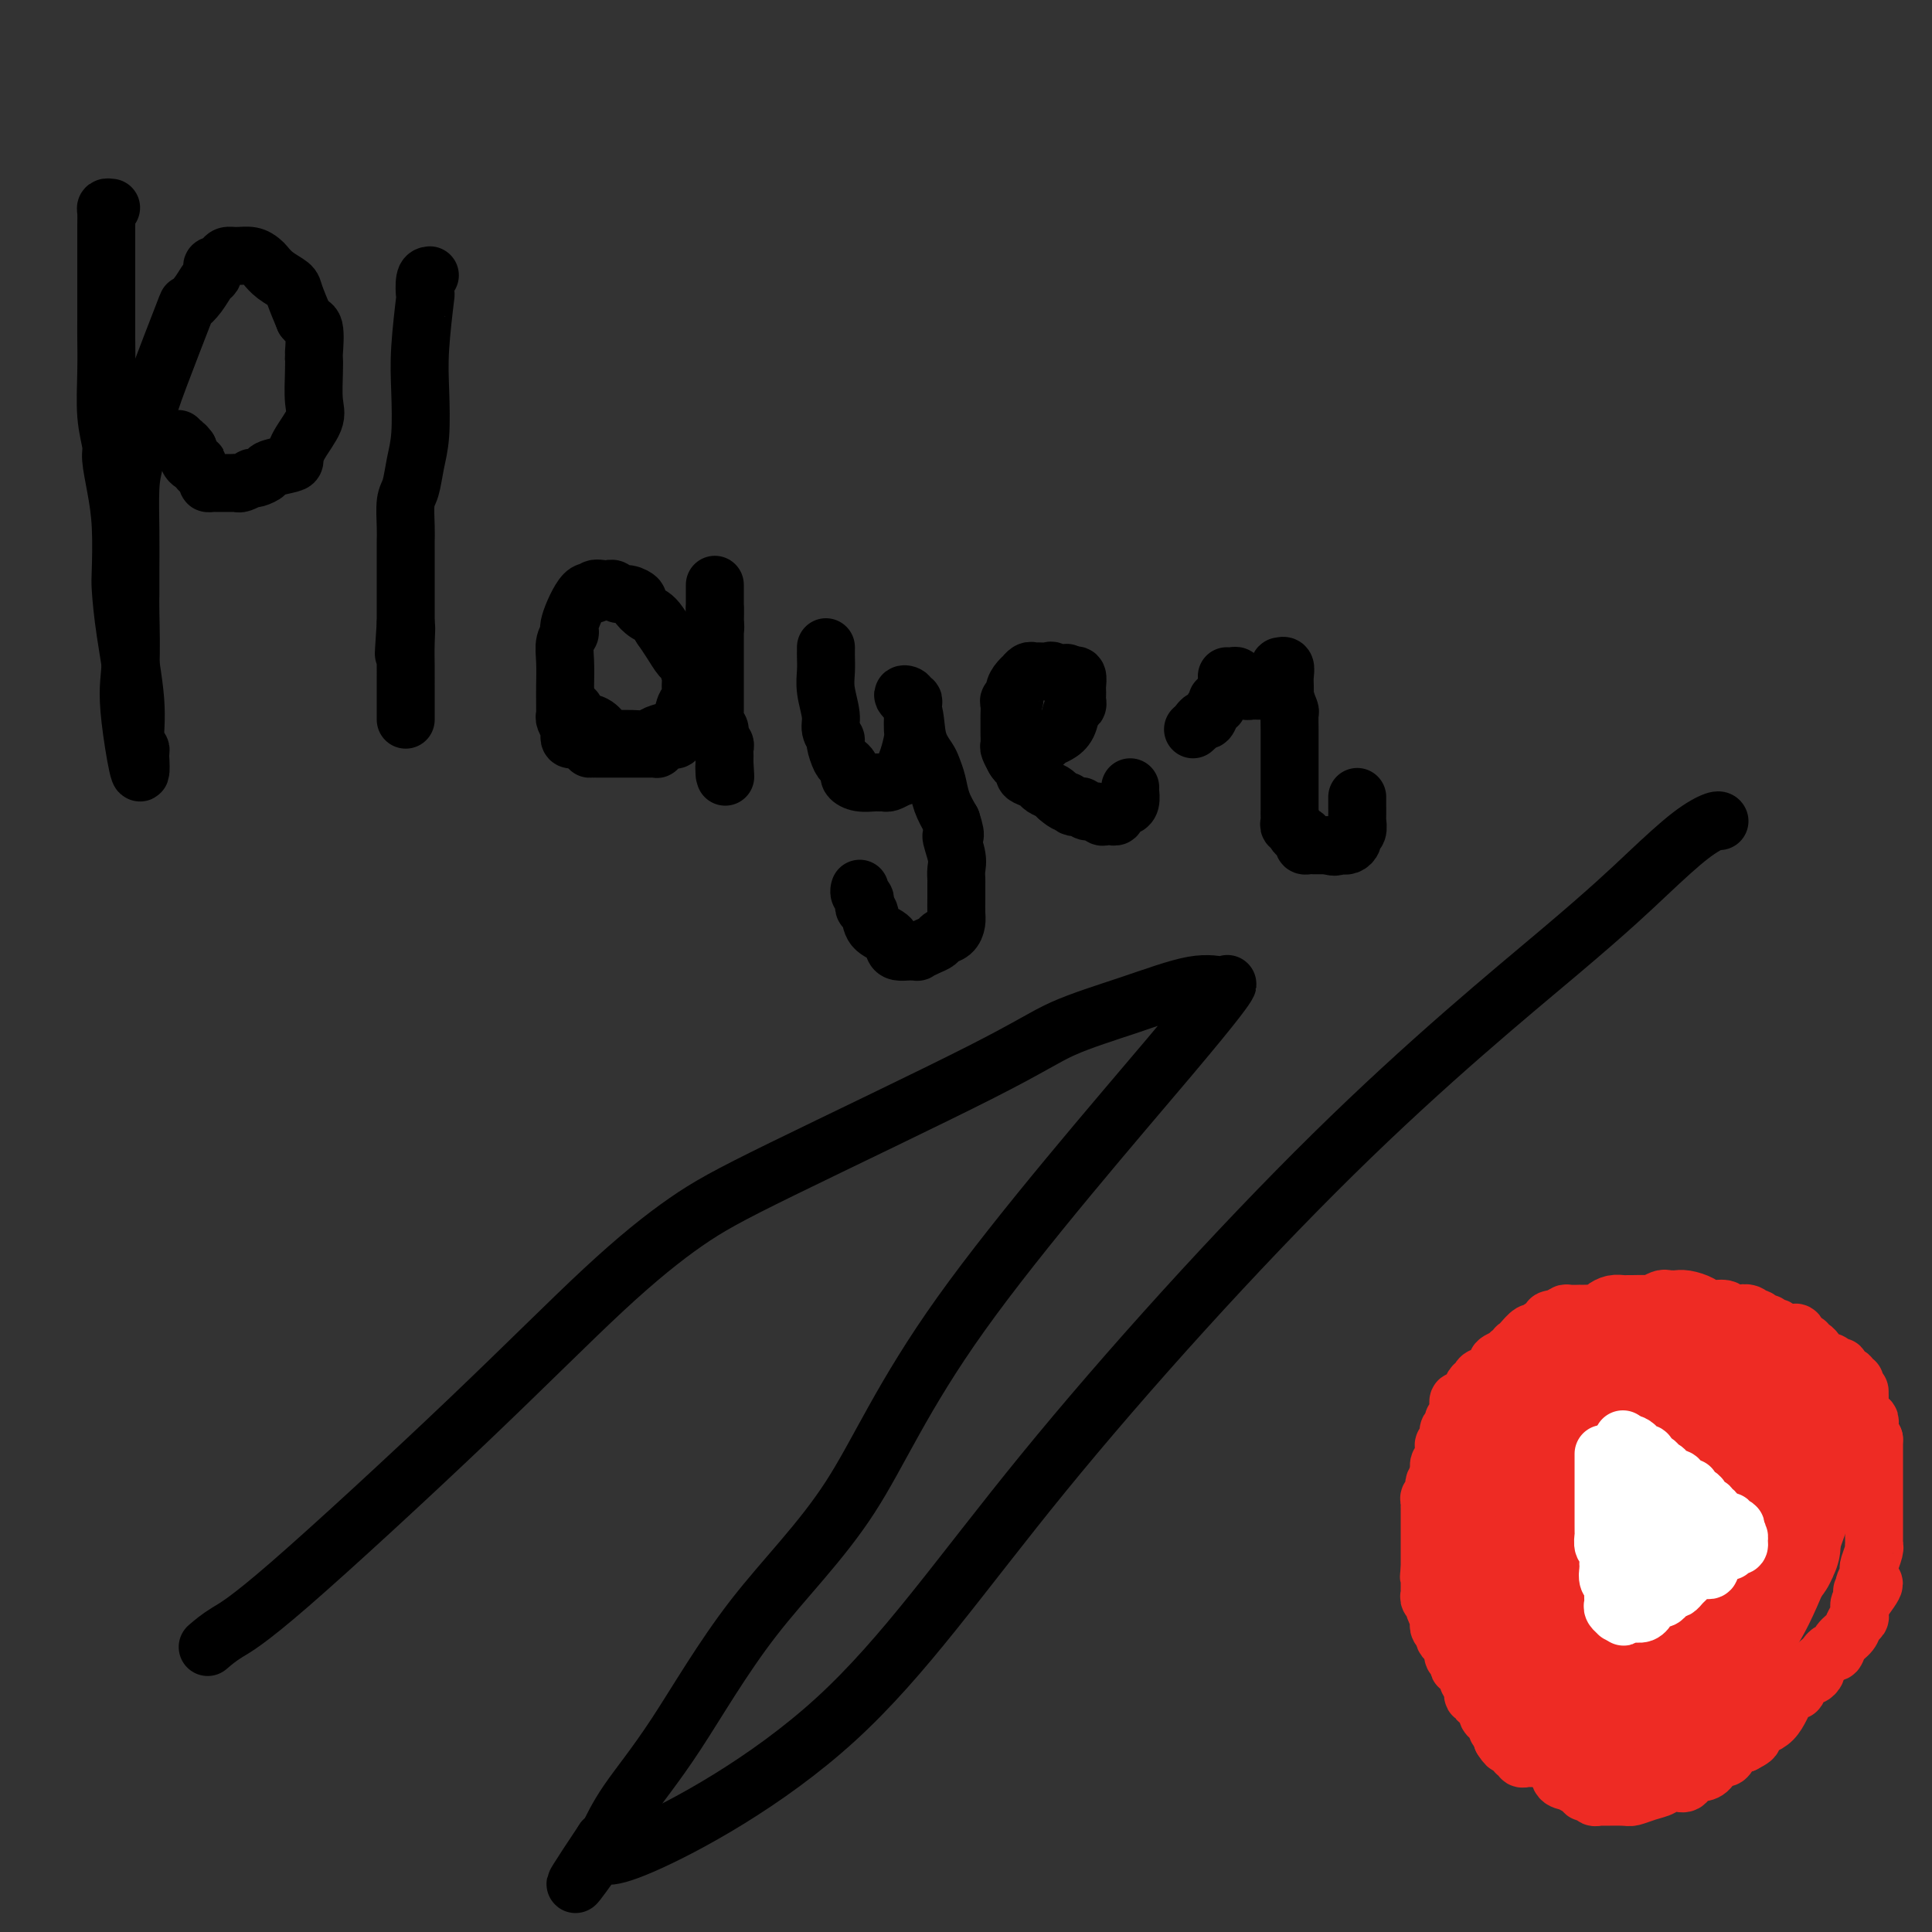 <svg viewBox='0 0 400 400' version='1.1' xmlns='http://www.w3.org/2000/svg' xmlns:xlink='http://www.w3.org/1999/xlink'><rect x="0" y="0" width="400" height="400" fill="#333333" stroke="none"/><g fill='none' stroke='#000000' stroke-width='12' stroke-linecap='round' stroke-linejoin='round'><path d='M23,43c-0.423,-0.055 -0.845,-0.109 -1,0c-0.155,0.109 -0.042,0.382 0,1c0.042,0.618 0.011,1.582 0,3c-0.011,1.418 -0.004,3.291 0,7c0.004,3.709 0.005,9.256 0,12c-0.005,2.744 -0.016,2.686 0,4c0.016,1.314 0.060,4.001 0,7c-0.060,2.999 -0.222,6.310 0,9c0.222,2.690 0.830,4.759 1,6c0.170,1.241 -0.099,1.655 0,3c0.099,1.345 0.564,3.622 1,6c0.436,2.378 0.843,4.857 1,8c0.157,3.143 0.066,6.950 0,9c-0.066,2.050 -0.105,2.342 0,4c0.105,1.658 0.354,4.681 1,9c0.646,4.319 1.690,9.932 2,14c0.310,4.068 -0.113,6.590 0,8c0.113,1.410 0.762,1.708 1,2c0.238,0.292 0.064,0.579 0,1c-0.064,0.421 -0.018,0.978 0,1c0.018,0.022 0.009,-0.489 0,-1'/><path d='M29,156c0.630,9.746 -1.295,-0.890 -2,-7c-0.705,-6.110 -0.189,-7.694 0,-11c0.189,-3.306 0.050,-8.334 0,-11c-0.050,-2.666 -0.011,-2.972 0,-4c0.011,-1.028 -0.005,-2.780 0,-5c0.005,-2.220 0.032,-4.910 0,-8c-0.032,-3.090 -0.124,-6.581 0,-9c0.124,-2.419 0.462,-3.768 1,-6c0.538,-2.232 1.274,-5.349 2,-8c0.726,-2.651 1.441,-4.836 3,-9c1.559,-4.164 3.963,-10.306 5,-13c1.037,-2.694 0.709,-1.940 1,-2c0.291,-0.060 1.202,-0.934 2,-2c0.798,-1.066 1.485,-2.323 2,-3c0.515,-0.677 0.859,-0.773 1,-1c0.141,-0.227 0.079,-0.587 0,-1c-0.079,-0.413 -0.174,-0.881 0,-1c0.174,-0.119 0.616,0.111 1,0c0.384,-0.111 0.708,-0.562 1,-1c0.292,-0.438 0.550,-0.861 1,-1c0.450,-0.139 1.092,0.007 2,0c0.908,-0.007 2.082,-0.167 3,0c0.918,0.167 1.579,0.661 2,1c0.421,0.339 0.602,0.522 1,1c0.398,0.478 1.014,1.252 2,2c0.986,0.748 2.342,1.471 3,2c0.658,0.529 0.616,0.866 1,2c0.384,1.134 1.192,3.067 2,5'/><path d='M63,66c0.917,1.242 1.709,0.846 2,2c0.291,1.154 0.081,3.857 0,5c-0.081,1.143 -0.032,0.725 0,1c0.032,0.275 0.047,1.243 0,3c-0.047,1.757 -0.156,4.302 0,6c0.156,1.698 0.577,2.549 0,4c-0.577,1.451 -2.153,3.502 -3,5c-0.847,1.498 -0.965,2.444 -1,3c-0.035,0.556 0.015,0.724 -1,1c-1.015,0.276 -3.093,0.661 -4,1c-0.907,0.339 -0.642,0.630 -1,1c-0.358,0.370 -1.339,0.817 -2,1c-0.661,0.183 -1.004,0.102 -1,0c0.004,-0.102 0.353,-0.223 0,0c-0.353,0.223 -1.408,0.792 -2,1c-0.592,0.208 -0.722,0.056 -1,0c-0.278,-0.056 -0.706,-0.014 -1,0c-0.294,0.014 -0.455,0.002 -1,0c-0.545,-0.002 -1.474,0.007 -2,0c-0.526,-0.007 -0.648,-0.030 -1,0c-0.352,0.030 -0.934,0.114 -1,0c-0.066,-0.114 0.385,-0.426 0,-1c-0.385,-0.574 -1.606,-1.411 -2,-2c-0.394,-0.589 0.038,-0.931 0,-1c-0.038,-0.069 -0.546,0.136 -1,0c-0.454,-0.136 -0.853,-0.614 -1,-1c-0.147,-0.386 -0.042,-0.682 0,-1c0.042,-0.318 0.021,-0.659 0,-1'/><path d='M39,93c-0.996,-1.305 -0.985,-1.068 -1,-1c-0.015,0.068 -0.056,-0.033 0,0c0.056,0.033 0.207,0.201 0,0c-0.207,-0.201 -0.774,-0.772 -1,-1c-0.226,-0.228 -0.113,-0.114 0,0'/><path d='M89,57c-0.415,0.047 -0.829,0.094 -1,1c-0.171,0.906 -0.097,2.671 0,3c0.097,0.329 0.219,-0.777 0,1c-0.219,1.777 -0.779,6.437 -1,10c-0.221,3.563 -0.101,6.030 0,9c0.101,2.970 0.185,6.444 0,9c-0.185,2.556 -0.638,4.193 -1,6c-0.362,1.807 -0.633,3.783 -1,5c-0.367,1.217 -0.830,1.673 -1,3c-0.170,1.327 -0.045,3.524 0,5c0.045,1.476 0.012,2.231 0,3c-0.012,0.769 -0.003,1.552 0,2c0.003,0.448 0.001,0.562 0,1c-0.001,0.438 -0.000,1.202 0,2c0.000,0.798 0.000,1.632 0,2c-0.000,0.368 -0.000,0.271 0,1c0.000,0.729 0.000,2.285 0,3c-0.000,0.715 -0.000,0.589 0,1c0.000,0.411 0.000,1.357 0,2c-0.000,0.643 -0.000,0.981 0,1c0.000,0.019 0.000,-0.280 0,0c-0.000,0.280 -0.000,1.140 0,2'/><path d='M84,129c-0.774,11.537 -0.207,4.380 0,2c0.207,-2.380 0.056,0.017 0,2c-0.056,1.983 -0.015,3.554 0,5c0.015,1.446 0.004,2.769 0,4c-0.004,1.231 -0.001,2.372 0,3c0.001,0.628 0.000,0.743 0,1c-0.000,0.257 -0.000,0.657 0,1c0.000,0.343 0.000,0.631 0,1c-0.000,0.369 -0.000,0.820 0,1c0.000,0.180 0.000,0.090 0,0'/><path d='M119,147c0.137,0.785 0.275,1.569 1,2c0.725,0.431 2.038,0.508 3,1c0.962,0.492 1.573,1.400 2,2c0.427,0.600 0.671,0.894 1,1c0.329,0.106 0.745,0.025 1,0c0.255,-0.025 0.351,0.005 1,0c0.649,-0.005 1.851,-0.044 3,0c1.149,0.044 2.244,0.173 3,0c0.756,-0.173 1.173,-0.646 2,-1c0.827,-0.354 2.064,-0.588 3,-1c0.936,-0.412 1.572,-1.001 2,-2c0.428,-0.999 0.647,-2.408 1,-3c0.353,-0.592 0.838,-0.366 1,-1c0.162,-0.634 -0.001,-2.126 0,-3c0.001,-0.874 0.166,-1.129 0,-2c-0.166,-0.871 -0.663,-2.357 -1,-3c-0.337,-0.643 -0.514,-0.442 -1,-1c-0.486,-0.558 -1.282,-1.874 -2,-3c-0.718,-1.126 -1.359,-2.063 -2,-3'/><path d='M137,130c-1.480,-2.426 -2.179,-2.491 -3,-3c-0.821,-0.509 -1.764,-1.461 -2,-2c-0.236,-0.539 0.235,-0.666 0,-1c-0.235,-0.334 -1.175,-0.874 -2,-1c-0.825,-0.126 -1.535,0.161 -2,0c-0.465,-0.161 -0.684,-0.770 -1,-1c-0.316,-0.230 -0.730,-0.081 -1,0c-0.270,0.081 -0.395,0.095 -1,0c-0.605,-0.095 -1.688,-0.300 -2,0c-0.312,0.300 0.147,1.104 0,1c-0.147,-0.104 -0.901,-1.117 -2,0c-1.099,1.117 -2.543,4.364 -3,6c-0.457,1.636 0.074,1.660 0,2c-0.074,0.340 -0.752,0.994 -1,2c-0.248,1.006 -0.067,2.363 0,4c0.067,1.637 0.018,3.552 0,5c-0.018,1.448 -0.006,2.428 0,3c0.006,0.572 0.005,0.734 0,1c-0.005,0.266 -0.015,0.634 0,1c0.015,0.366 0.056,0.729 0,1c-0.056,0.271 -0.208,0.451 0,1c0.208,0.549 0.777,1.467 1,2c0.223,0.533 0.101,0.683 0,1c-0.101,0.317 -0.182,0.803 0,1c0.182,0.197 0.626,0.104 1,0c0.374,-0.104 0.678,-0.220 1,0c0.322,0.220 0.664,0.777 1,1c0.336,0.223 0.668,0.111 1,0'/><path d='M122,154c0.709,1.155 -0.017,1.041 0,1c0.017,-0.041 0.778,-0.011 1,0c0.222,0.011 -0.096,0.003 0,0c0.096,-0.003 0.606,-0.001 1,0c0.394,0.001 0.673,0.000 1,0c0.327,-0.000 0.702,-0.000 1,0c0.298,0.000 0.517,-0.000 1,0c0.483,0.000 1.228,0.000 2,0c0.772,-0.000 1.570,-0.000 2,0c0.430,0.000 0.493,0.001 1,0c0.507,-0.001 1.459,-0.003 2,0c0.541,0.003 0.670,0.011 1,0c0.330,-0.011 0.862,-0.042 1,0c0.138,0.042 -0.118,0.156 0,0c0.118,-0.156 0.609,-0.584 1,-1c0.391,-0.416 0.681,-0.822 1,-1c0.319,-0.178 0.666,-0.130 1,0c0.334,0.130 0.654,0.341 1,0c0.346,-0.341 0.719,-1.233 1,-2c0.281,-0.767 0.471,-1.410 1,-2c0.529,-0.590 1.396,-1.129 2,-2c0.604,-0.871 0.947,-2.076 1,-3c0.053,-0.924 -0.182,-1.567 0,-2c0.182,-0.433 0.780,-0.655 1,-1c0.220,-0.345 0.063,-0.813 0,-1c-0.063,-0.187 -0.031,-0.094 0,0'/><path d='M146,140c0.536,-1.404 0.875,-1.412 1,-2c0.125,-0.588 0.037,-1.754 0,-2c-0.037,-0.246 -0.024,0.430 0,0c0.024,-0.430 0.059,-1.964 0,-3c-0.059,-1.036 -0.212,-1.573 0,-2c0.212,-0.427 0.789,-0.744 1,-1c0.211,-0.256 0.057,-0.449 0,-1c-0.057,-0.551 -0.015,-1.458 0,-2c0.015,-0.542 0.004,-0.719 0,-1c-0.004,-0.281 -0.001,-0.666 0,-1c0.001,-0.334 0.000,-0.616 0,-1c-0.000,-0.384 -0.000,-0.870 0,-1c0.000,-0.130 0.000,0.096 0,0c-0.000,-0.096 -0.000,-0.515 0,-1c0.000,-0.485 0.000,-1.037 0,-1c-0.000,0.037 -0.000,0.664 0,1c0.000,0.336 0.000,0.382 0,1c-0.000,0.618 -0.000,1.809 0,3'/><path d='M148,126c-0.000,0.970 -0.000,0.893 0,1c0.000,0.107 0.000,0.396 0,1c-0.000,0.604 -0.000,1.524 0,2c0.000,0.476 0.000,0.508 0,1c-0.000,0.492 -0.000,1.445 0,2c0.000,0.555 0.000,0.712 0,1c-0.000,0.288 -0.000,0.707 0,1c0.000,0.293 0.000,0.460 0,1c-0.000,0.540 -0.000,1.454 0,2c0.000,0.546 0.000,0.724 0,1c-0.000,0.276 -0.000,0.651 0,1c0.000,0.349 0.000,0.672 0,1c-0.000,0.328 -0.000,0.660 0,1c0.000,0.340 0.000,0.686 0,1c-0.000,0.314 -0.000,0.595 0,1c0.000,0.405 0.000,0.935 0,1c-0.000,0.065 -0.001,-0.333 0,0c0.001,0.333 0.004,1.398 0,2c-0.004,0.602 -0.016,0.743 0,1c0.016,0.257 0.061,0.632 0,1c-0.061,0.368 -0.226,0.728 0,1c0.226,0.272 0.845,0.454 1,1c0.155,0.546 -0.155,1.456 0,2c0.155,0.544 0.773,0.723 1,1c0.227,0.277 0.061,0.652 0,1c-0.061,0.348 -0.016,0.671 0,1c0.016,0.329 0.005,0.666 0,1c-0.005,0.334 -0.002,0.667 0,1'/><path d='M150,158c0.310,5.119 0.083,1.917 0,1c-0.083,-0.917 -0.024,0.452 0,1c0.024,0.548 0.012,0.274 0,0'/><path d='M171,134c0.002,0.377 0.005,0.755 0,1c-0.005,0.245 -0.016,0.359 0,1c0.016,0.641 0.061,1.811 0,3c-0.061,1.189 -0.227,2.396 0,4c0.227,1.604 0.849,3.603 1,5c0.151,1.397 -0.167,2.191 0,3c0.167,0.809 0.819,1.631 1,2c0.181,0.369 -0.109,0.284 0,1c0.109,0.716 0.616,2.233 1,3c0.384,0.767 0.643,0.784 1,1c0.357,0.216 0.810,0.632 1,1c0.190,0.368 0.117,0.687 0,1c-0.117,0.313 -0.277,0.620 0,1c0.277,0.380 0.991,0.835 2,1c1.009,0.165 2.315,0.042 3,0c0.685,-0.042 0.751,-0.001 1,0c0.249,0.001 0.683,-0.038 1,0c0.317,0.038 0.519,0.154 1,0c0.481,-0.154 1.240,-0.577 2,-1'/><path d='M186,161c1.420,-0.258 0.969,-0.402 1,-1c0.031,-0.598 0.544,-1.648 1,-3c0.456,-1.352 0.854,-3.005 1,-4c0.146,-0.995 0.039,-1.331 0,-2c-0.039,-0.669 -0.009,-1.672 0,-2c0.009,-0.328 -0.001,0.017 0,0c0.001,-0.017 0.014,-0.396 0,-1c-0.014,-0.604 -0.055,-1.433 0,-2c0.055,-0.567 0.205,-0.872 0,-1c-0.205,-0.128 -0.766,-0.081 -1,0c-0.234,0.081 -0.141,0.195 0,0c0.141,-0.195 0.332,-0.697 0,-1c-0.332,-0.303 -1.186,-0.405 -1,0c0.186,0.405 1.412,1.318 2,3c0.588,1.682 0.538,4.133 1,6c0.462,1.867 1.436,3.149 2,4c0.564,0.851 0.718,1.269 1,2c0.282,0.731 0.691,1.774 1,3c0.309,1.226 0.517,2.636 1,4c0.483,1.364 1.242,2.682 2,4'/><path d='M197,170c1.486,4.499 0.202,2.748 0,3c-0.202,0.252 0.678,2.507 1,4c0.322,1.493 0.086,2.224 0,3c-0.086,0.776 -0.023,1.597 0,2c0.023,0.403 0.004,0.388 0,1c-0.004,0.612 0.006,1.852 0,3c-0.006,1.148 -0.028,2.206 0,3c0.028,0.794 0.107,1.326 0,2c-0.107,0.674 -0.401,1.491 -1,2c-0.599,0.509 -1.505,0.711 -2,1c-0.495,0.289 -0.581,0.666 -1,1c-0.419,0.334 -1.172,0.625 -2,1c-0.828,0.375 -1.731,0.833 -2,1c-0.269,0.167 0.096,0.043 0,0c-0.096,-0.043 -0.654,-0.004 -1,0c-0.346,0.004 -0.482,-0.028 -1,0c-0.518,0.028 -1.420,0.116 -2,0c-0.580,-0.116 -0.839,-0.437 -1,-1c-0.161,-0.563 -0.226,-1.369 -1,-2c-0.774,-0.631 -2.259,-1.086 -3,-2c-0.741,-0.914 -0.738,-2.286 -1,-3c-0.262,-0.714 -0.788,-0.769 -1,-1c-0.212,-0.231 -0.109,-0.636 0,-1c0.109,-0.364 0.225,-0.685 0,-1c-0.225,-0.315 -0.791,-0.623 -1,-1c-0.209,-0.377 -0.060,-0.822 0,-1c0.060,-0.178 0.030,-0.089 0,0'/><path d='M210,157c0.282,0.059 0.565,0.118 1,0c0.435,-0.118 1.023,-0.415 2,-1c0.977,-0.585 2.341,-1.460 3,-2c0.659,-0.540 0.611,-0.747 1,-1c0.389,-0.253 1.215,-0.554 2,-1c0.785,-0.446 1.531,-1.036 2,-2c0.469,-0.964 0.662,-2.300 1,-3c0.338,-0.700 0.823,-0.764 1,-1c0.177,-0.236 0.048,-0.645 0,-1c-0.048,-0.355 -0.016,-0.655 0,-1c0.016,-0.345 0.015,-0.733 0,-1c-0.015,-0.267 -0.045,-0.412 0,-1c0.045,-0.588 0.166,-1.620 0,-2c-0.166,-0.380 -0.619,-0.109 -1,0c-0.381,0.109 -0.691,0.054 -1,0'/><path d='M221,140c-0.114,-1.486 -0.398,-0.202 -1,0c-0.602,0.202 -1.523,-0.679 -2,-1c-0.477,-0.321 -0.510,-0.082 -1,0c-0.490,0.082 -1.437,0.007 -2,0c-0.563,-0.007 -0.742,0.053 -1,0c-0.258,-0.053 -0.595,-0.219 -1,0c-0.405,0.219 -0.878,0.823 -1,1c-0.122,0.177 0.107,-0.072 0,0c-0.107,0.072 -0.551,0.466 -1,1c-0.449,0.534 -0.905,1.207 -1,2c-0.095,0.793 0.171,1.705 0,2c-0.171,0.295 -0.778,-0.027 -1,0c-0.222,0.027 -0.060,0.402 0,1c0.060,0.598 0.016,1.417 0,2c-0.016,0.583 -0.004,0.929 0,1c0.004,0.071 0.001,-0.132 0,0c-0.001,0.132 -0.001,0.598 0,1c0.001,0.402 0.003,0.741 0,1c-0.003,0.259 -0.012,0.438 0,1c0.012,0.562 0.046,1.508 0,2c-0.046,0.492 -0.170,0.531 0,1c0.170,0.469 0.636,1.368 1,2c0.364,0.632 0.626,0.995 1,1c0.374,0.005 0.859,-0.350 1,0c0.141,0.350 -0.061,1.403 0,2c0.061,0.597 0.384,0.737 1,1c0.616,0.263 1.526,0.648 2,1c0.474,0.352 0.512,0.672 1,1c0.488,0.328 1.425,0.665 2,1c0.575,0.335 0.787,0.667 1,1'/><path d='M219,165c2.013,1.789 2.045,1.263 2,1c-0.045,-0.263 -0.168,-0.263 0,0c0.168,0.263 0.626,0.787 1,1c0.374,0.213 0.664,0.113 1,0c0.336,-0.113 0.720,-0.241 1,0c0.280,0.241 0.457,0.849 1,1c0.543,0.151 1.451,-0.156 2,0c0.549,0.156 0.740,0.775 1,1c0.260,0.225 0.591,0.058 1,0c0.409,-0.058 0.897,-0.005 1,0c0.103,0.005 -0.180,-0.037 0,0c0.180,0.037 0.823,0.152 1,0c0.177,-0.152 -0.110,-0.570 0,-1c0.110,-0.430 0.618,-0.871 1,-1c0.382,-0.129 0.638,0.053 1,0c0.362,-0.053 0.829,-0.340 1,-1c0.171,-0.660 0.046,-1.692 0,-2c-0.046,-0.308 -0.012,0.109 0,0c0.012,-0.109 0.004,-0.746 0,-1c-0.004,-0.254 -0.002,-0.127 0,0'/><path d='M254,140c0.303,0.024 0.606,0.049 1,0c0.394,-0.049 0.879,-0.171 1,0c0.121,0.171 -0.122,0.634 0,1c0.122,0.366 0.610,0.634 1,1c0.390,0.366 0.682,0.830 1,1c0.318,0.170 0.662,0.045 1,0c0.338,-0.045 0.669,-0.011 1,0c0.331,0.011 0.662,-0.001 1,0c0.338,0.001 0.683,0.015 1,0c0.317,-0.015 0.607,-0.059 1,0c0.393,0.059 0.889,0.222 1,0c0.111,-0.222 -0.162,-0.829 0,-1c0.162,-0.171 0.761,0.094 1,0c0.239,-0.094 0.120,-0.547 0,-1'/><path d='M265,141c1.701,-0.084 0.455,-0.792 0,-1c-0.455,-0.208 -0.118,0.086 0,0c0.118,-0.086 0.018,-0.553 0,-1c-0.018,-0.447 0.048,-0.874 0,-1c-0.048,-0.126 -0.209,0.049 0,0c0.209,-0.049 0.788,-0.322 1,0c0.212,0.322 0.057,1.241 0,2c-0.057,0.759 -0.016,1.360 0,2c0.016,0.640 0.008,1.320 0,2'/><path d='M266,144c0.381,1.586 0.834,2.550 1,3c0.166,0.450 0.044,0.386 0,1c-0.044,0.614 -0.012,1.908 0,3c0.012,1.092 0.003,1.983 0,3c-0.003,1.017 -0.001,2.160 0,3c0.001,0.840 0.000,1.377 0,2c-0.000,0.623 -0.000,1.333 0,2c0.000,0.667 0.000,1.292 0,2c-0.000,0.708 -0.000,1.499 0,2c0.000,0.501 0.000,0.711 0,1c-0.000,0.289 -0.001,0.656 0,1c0.001,0.344 0.004,0.666 0,1c-0.004,0.334 -0.016,0.681 0,1c0.016,0.319 0.060,0.611 0,1c-0.060,0.389 -0.222,0.874 0,1c0.222,0.126 0.830,-0.107 1,0c0.170,0.107 -0.099,0.554 0,1c0.099,0.446 0.565,0.890 1,1c0.435,0.110 0.838,-0.114 1,0c0.162,0.114 0.081,0.566 0,1c-0.081,0.434 -0.162,0.848 0,1c0.162,0.152 0.568,0.041 1,0c0.432,-0.041 0.889,-0.011 1,0c0.111,0.011 -0.125,0.003 0,0c0.125,-0.003 0.611,-0.001 1,0c0.389,0.001 0.683,0.000 1,0c0.317,-0.000 0.659,-0.000 1,0'/><path d='M275,175c1.627,0.618 1.694,0.163 2,0c0.306,-0.163 0.852,-0.033 1,0c0.148,0.033 -0.100,-0.032 0,0c0.100,0.032 0.549,0.159 1,0c0.451,-0.159 0.906,-0.605 1,-1c0.094,-0.395 -0.171,-0.741 0,-1c0.171,-0.259 0.778,-0.433 1,-1c0.222,-0.567 0.060,-1.528 0,-2c-0.060,-0.472 -0.016,-0.456 0,-1c0.016,-0.544 0.004,-1.649 0,-2c-0.004,-0.351 -0.001,0.050 0,0c0.001,-0.050 0.000,-0.552 0,-1c-0.000,-0.448 -0.000,-0.842 0,-1c0.000,-0.158 0.000,-0.079 0,0'/><path d='M247,151c0.334,-0.295 0.668,-0.591 1,-1c0.332,-0.409 0.663,-0.932 1,-1c0.337,-0.068 0.679,0.318 1,0c0.321,-0.318 0.622,-1.339 1,-2c0.378,-0.661 0.833,-0.961 1,-1c0.167,-0.039 0.045,0.182 0,0c-0.045,-0.182 -0.013,-0.766 0,-1c0.013,-0.234 0.006,-0.117 0,0'/><path d='M43,341c1.145,-0.975 2.289,-1.949 4,-3c1.711,-1.051 3.987,-2.178 13,-10c9.013,-7.822 24.761,-22.338 37,-34c12.239,-11.662 20.969,-20.471 28,-27c7.031,-6.529 12.362,-10.780 17,-14c4.638,-3.220 8.581,-5.410 20,-11c11.419,-5.590 30.313,-14.579 41,-20c10.687,-5.421 13.167,-7.274 17,-9c3.833,-1.726 9.020,-3.326 14,-5c4.980,-1.674 9.752,-3.421 13,-4c3.248,-0.579 4.971,0.011 6,0c1.029,-0.011 1.364,-0.621 1,0c-0.364,0.621 -1.426,2.475 -12,15c-10.574,12.525 -30.660,35.723 -43,53c-12.340,17.277 -16.935,28.633 -23,38c-6.065,9.367 -13.600,16.745 -20,25c-6.400,8.255 -11.664,17.388 -16,24c-4.336,6.612 -7.744,10.703 -10,14c-2.256,3.297 -3.359,5.799 -4,7c-0.641,1.201 -0.821,1.100 -1,1'/><path d='M125,381c-11.457,17.160 -3.100,5.560 0,1c3.100,-4.560 0.941,-2.081 0,0c-0.941,2.081 -0.666,3.762 8,0c8.666,-3.762 25.721,-12.968 40,-26c14.279,-13.032 25.781,-29.890 43,-51c17.219,-21.110 40.155,-46.473 60,-66c19.845,-19.527 36.600,-33.218 47,-42c10.400,-8.782 14.447,-12.654 18,-16c3.553,-3.346 6.612,-6.165 9,-8c2.388,-1.835 4.104,-2.686 5,-3c0.896,-0.314 0.970,-0.090 1,0c0.030,0.090 0.015,0.045 0,0'/></g>
<g fill='none' stroke='#EE2B24' stroke-width='28' stroke-linecap='round' stroke-linejoin='round'><path d='M314,310c-0.000,0.850 -0.000,1.700 0,2c0.000,0.300 0.000,0.049 0,0c-0.000,-0.049 -0.000,0.105 0,1c0.000,0.895 0.000,2.531 0,3c-0.000,0.469 -0.000,-0.229 0,0c0.000,0.229 0.000,1.384 0,2c-0.000,0.616 -0.000,0.692 0,1c0.000,0.308 0.000,0.847 0,1c-0.000,0.153 -0.000,-0.079 0,0c0.000,0.079 0.000,0.469 0,1c-0.000,0.531 -0.001,1.203 0,2c0.001,0.797 0.004,1.719 0,2c-0.004,0.281 -0.016,-0.078 0,0c0.016,0.078 0.059,0.595 0,1c-0.059,0.405 -0.220,0.700 0,1c0.220,0.300 0.822,0.606 1,1c0.178,0.394 -0.067,0.875 0,1c0.067,0.125 0.448,-0.107 1,0c0.552,0.107 1.276,0.554 2,1'/><path d='M318,330c0.645,0.962 0.257,1.368 1,2c0.743,0.632 2.619,1.490 4,2c1.381,0.510 2.269,0.671 3,1c0.731,0.329 1.306,0.824 2,1c0.694,0.176 1.506,0.032 2,0c0.494,-0.032 0.671,0.048 1,0c0.329,-0.048 0.812,-0.223 1,0c0.188,0.223 0.082,0.844 0,1c-0.082,0.156 -0.140,-0.154 0,0c0.140,0.154 0.479,0.773 1,1c0.521,0.227 1.225,0.061 2,0c0.775,-0.061 1.622,-0.017 2,0c0.378,0.017 0.286,0.005 1,0c0.714,-0.005 2.234,-0.005 3,0c0.766,0.005 0.779,0.015 1,0c0.221,-0.015 0.651,-0.056 1,0c0.349,0.056 0.617,0.208 1,0c0.383,-0.208 0.880,-0.777 1,-1c0.120,-0.223 -0.138,-0.101 0,0c0.138,0.101 0.670,0.182 1,0c0.330,-0.182 0.456,-0.625 1,-1c0.544,-0.375 1.507,-0.682 2,-1c0.493,-0.318 0.517,-0.648 1,-1c0.483,-0.352 1.425,-0.727 2,-1c0.575,-0.273 0.783,-0.444 1,-1c0.217,-0.556 0.443,-1.496 1,-2c0.557,-0.504 1.445,-0.573 2,-1c0.555,-0.427 0.778,-1.214 1,-2'/><path d='M357,327c2.175,-1.898 1.112,-1.142 1,-1c-0.112,0.142 0.729,-0.328 1,-1c0.271,-0.672 -0.026,-1.544 0,-2c0.026,-0.456 0.375,-0.497 1,-1c0.625,-0.503 1.525,-1.470 2,-3c0.475,-1.530 0.523,-3.623 1,-5c0.477,-1.377 1.382,-2.038 2,-3c0.618,-0.962 0.950,-2.225 1,-3c0.050,-0.775 -0.183,-1.062 0,-2c0.183,-0.938 0.781,-2.527 1,-3c0.219,-0.473 0.059,0.171 0,0c-0.059,-0.171 -0.016,-1.158 0,-2c0.016,-0.842 0.004,-1.540 0,-2c-0.004,-0.460 0.001,-0.683 0,-1c-0.001,-0.317 -0.008,-0.729 0,-1c0.008,-0.271 0.032,-0.400 0,-1c-0.032,-0.600 -0.118,-1.670 0,-2c0.118,-0.330 0.441,0.082 0,0c-0.441,-0.082 -1.645,-0.657 -2,-1c-0.355,-0.343 0.140,-0.455 -1,-1c-1.140,-0.545 -3.916,-1.523 -5,-2c-1.084,-0.477 -0.475,-0.454 -1,-1c-0.525,-0.546 -2.185,-1.662 -3,-2c-0.815,-0.338 -0.785,0.102 -1,0c-0.215,-0.102 -0.677,-0.746 -1,-1c-0.323,-0.254 -0.509,-0.120 -1,0c-0.491,0.120 -1.286,0.225 -2,0c-0.714,-0.225 -1.347,-0.778 -2,-1c-0.653,-0.222 -1.327,-0.111 -2,0'/><path d='M346,285c-3.383,-1.702 -1.340,-0.456 -1,0c0.340,0.456 -1.022,0.122 -2,0c-0.978,-0.122 -1.571,-0.033 -2,0c-0.429,0.033 -0.694,0.009 -1,0c-0.306,-0.009 -0.654,-0.002 -1,0c-0.346,0.002 -0.692,0.001 -1,0c-0.308,-0.001 -0.580,-0.001 -1,0c-0.420,0.001 -0.989,0.003 -1,0c-0.011,-0.003 0.537,-0.012 0,0c-0.537,0.012 -2.158,0.044 -3,0c-0.842,-0.044 -0.905,-0.166 -1,0c-0.095,0.166 -0.221,0.618 -1,1c-0.779,0.382 -2.212,0.694 -3,1c-0.788,0.306 -0.932,0.607 -1,1c-0.068,0.393 -0.059,0.877 0,1c0.059,0.123 0.170,-0.117 0,0c-0.170,0.117 -0.620,0.591 -1,1c-0.380,0.409 -0.690,0.753 -1,1c-0.310,0.247 -0.622,0.398 -1,1c-0.378,0.602 -0.823,1.654 -1,2c-0.177,0.346 -0.085,-0.014 0,0c0.085,0.014 0.163,0.403 0,1c-0.163,0.597 -0.565,1.403 -1,2c-0.435,0.597 -0.901,0.986 -1,1c-0.099,0.014 0.170,-0.347 0,0c-0.170,0.347 -0.777,1.402 -1,2c-0.223,0.598 -0.060,0.738 0,1c0.060,0.262 0.017,0.646 0,1c-0.017,0.354 -0.009,0.677 0,1'/><path d='M320,303c-1.238,2.590 -0.332,1.065 0,1c0.332,-0.065 0.089,1.331 0,2c-0.089,0.669 -0.024,0.612 0,1c0.024,0.388 0.007,1.221 0,2c-0.007,0.779 -0.002,1.504 0,2c0.002,0.496 0.003,0.763 0,1c-0.003,0.237 -0.011,0.445 0,1c0.011,0.555 0.040,1.458 0,2c-0.040,0.542 -0.151,0.723 0,1c0.151,0.277 0.562,0.652 1,1c0.438,0.348 0.902,0.670 1,1c0.098,0.330 -0.171,0.667 0,1c0.171,0.333 0.781,0.663 1,1c0.219,0.337 0.047,0.681 0,1c-0.047,0.319 0.032,0.611 0,1c-0.032,0.389 -0.173,0.874 0,1c0.173,0.126 0.661,-0.106 1,0c0.339,0.106 0.530,0.550 1,1c0.470,0.450 1.221,0.905 2,1c0.779,0.095 1.588,-0.171 2,0c0.412,0.171 0.426,0.778 1,1c0.574,0.222 1.706,0.060 3,0c1.294,-0.060 2.748,-0.016 4,0c1.252,0.016 2.300,0.004 3,0c0.700,-0.004 1.052,-0.001 2,0c0.948,0.001 2.491,0.000 3,0c0.509,-0.000 -0.017,-0.000 0,0c0.017,0.000 0.576,0.000 1,0c0.424,-0.000 0.712,-0.000 1,0'/><path d='M347,326c3.586,0.308 1.552,0.080 1,0c-0.552,-0.080 0.377,-0.010 1,0c0.623,0.010 0.941,-0.039 1,0c0.059,0.039 -0.142,0.167 0,0c0.142,-0.167 0.625,-0.628 1,-1c0.375,-0.372 0.640,-0.656 1,-1c0.360,-0.344 0.814,-0.747 1,-1c0.186,-0.253 0.103,-0.354 0,-1c-0.103,-0.646 -0.226,-1.835 0,-2c0.226,-0.165 0.800,0.695 1,0c0.200,-0.695 0.024,-2.944 0,-4c-0.024,-1.056 0.103,-0.918 0,-1c-0.103,-0.082 -0.436,-0.385 -1,-1c-0.564,-0.615 -1.358,-1.542 -2,-2c-0.642,-0.458 -1.130,-0.449 -2,-1c-0.870,-0.551 -2.121,-1.664 -3,-2c-0.879,-0.336 -1.386,0.106 -2,0c-0.614,-0.106 -1.334,-0.758 -2,-1c-0.666,-0.242 -1.278,-0.072 -2,0c-0.722,0.072 -1.555,0.048 -2,0c-0.445,-0.048 -0.501,-0.120 -1,0c-0.499,0.120 -1.440,0.431 -2,1c-0.560,0.569 -0.738,1.395 -1,2c-0.262,0.605 -0.606,0.988 -1,1c-0.394,0.012 -0.838,-0.347 -1,0c-0.162,0.347 -0.044,1.401 0,2c0.044,0.599 0.012,0.743 0,1c-0.012,0.257 -0.006,0.629 0,1'/><path d='M332,316c-0.927,1.190 -0.245,0.165 0,0c0.245,-0.165 0.051,0.530 0,1c-0.051,0.470 0.040,0.714 0,1c-0.040,0.286 -0.210,0.614 0,1c0.210,0.386 0.801,0.832 2,1c1.199,0.168 3.005,0.059 4,0c0.995,-0.059 1.178,-0.069 2,0c0.822,0.069 2.285,0.218 3,0c0.715,-0.218 0.684,-0.803 1,-1c0.316,-0.197 0.978,-0.006 1,0c0.022,0.006 -0.598,-0.172 0,-1c0.598,-0.828 2.413,-2.305 3,-3c0.587,-0.695 -0.053,-0.607 0,-1c0.053,-0.393 0.799,-1.265 1,-2c0.201,-0.735 -0.145,-1.333 0,-2c0.145,-0.667 0.779,-1.404 1,-2c0.221,-0.596 0.029,-1.050 0,-2c-0.029,-0.950 0.105,-2.395 0,-3c-0.105,-0.605 -0.448,-0.368 -1,-1c-0.552,-0.632 -1.313,-2.131 -2,-3c-0.687,-0.869 -1.301,-1.109 -3,-2c-1.699,-0.891 -4.483,-2.435 -6,-3c-1.517,-0.565 -1.768,-0.151 -2,0c-0.232,0.151 -0.446,0.040 -1,0c-0.554,-0.040 -1.447,-0.009 -2,0c-0.553,0.009 -0.767,-0.005 -1,0c-0.233,0.005 -0.485,0.029 -1,0c-0.515,-0.029 -1.293,-0.111 -2,0c-0.707,0.111 -1.344,0.414 -2,1c-0.656,0.586 -1.330,1.453 -2,2c-0.670,0.547 -1.335,0.773 -2,1'/><path d='M323,298c-2.273,0.571 -0.455,-0.002 0,0c0.455,0.002 -0.453,0.579 -1,1c-0.547,0.421 -0.734,0.688 -1,1c-0.266,0.312 -0.611,0.671 -1,1c-0.389,0.329 -0.822,0.627 -1,1c-0.178,0.373 -0.100,0.821 0,1c0.100,0.179 0.224,0.090 0,0c-0.224,-0.090 -0.795,-0.180 -1,0c-0.205,0.180 -0.044,0.629 0,1c0.044,0.371 -0.031,0.663 0,1c0.031,0.337 0.167,0.720 0,1c-0.167,0.280 -0.637,0.457 -1,1c-0.363,0.543 -0.619,1.451 -1,2c-0.381,0.549 -0.887,0.738 -1,1c-0.113,0.262 0.165,0.596 0,1c-0.165,0.404 -0.775,0.878 -1,1c-0.225,0.122 -0.064,-0.108 0,0c0.064,0.108 0.032,0.554 0,1'/><path d='M314,313c-1.392,2.082 -0.373,-0.214 0,-1c0.373,-0.786 0.100,-0.061 0,0c-0.100,0.061 -0.026,-0.543 0,-1c0.026,-0.457 0.006,-0.766 0,-1c-0.006,-0.234 0.002,-0.391 0,-1c-0.002,-0.609 -0.016,-1.668 0,-2c0.016,-0.332 0.061,0.065 0,0c-0.061,-0.065 -0.228,-0.591 0,-1c0.228,-0.409 0.850,-0.701 1,-1c0.150,-0.299 -0.171,-0.606 0,-1c0.171,-0.394 0.834,-0.875 1,-1c0.166,-0.125 -0.165,0.107 0,0c0.165,-0.107 0.828,-0.555 1,-1c0.172,-0.445 -0.146,-0.889 0,-1c0.146,-0.111 0.756,0.111 1,0c0.244,-0.111 0.122,-0.556 0,-1'/><path d='M318,300c0.509,-2.178 -0.218,-1.122 0,-1c0.218,0.122 1.382,-0.688 2,-1c0.618,-0.312 0.689,-0.125 1,0c0.311,0.125 0.861,0.188 1,0c0.139,-0.188 -0.132,-0.628 0,-1c0.132,-0.372 0.667,-0.676 1,-1c0.333,-0.324 0.464,-0.669 1,-1c0.536,-0.331 1.478,-0.649 2,-1c0.522,-0.351 0.625,-0.735 1,-1c0.375,-0.265 1.022,-0.410 2,-1c0.978,-0.590 2.286,-1.625 3,-2c0.714,-0.375 0.835,-0.090 1,0c0.165,0.090 0.373,-0.014 1,0c0.627,0.014 1.673,0.147 2,0c0.327,-0.147 -0.066,-0.574 0,-1c0.066,-0.426 0.591,-0.850 1,-1c0.409,-0.150 0.702,-0.026 1,0c0.298,0.026 0.601,-0.046 1,0c0.399,0.046 0.895,0.208 1,0c0.105,-0.208 -0.180,-0.788 0,-1c0.180,-0.212 0.825,-0.057 1,0c0.175,0.057 -0.119,0.015 0,0c0.119,-0.015 0.650,-0.004 1,0c0.350,0.004 0.517,0.001 1,0c0.483,-0.001 1.281,-0.000 2,0c0.719,0.000 1.360,0.000 2,0'/><path d='M347,287c3.013,-0.464 3.045,-0.124 3,0c-0.045,0.124 -0.165,0.033 0,0c0.165,-0.033 0.617,-0.006 1,0c0.383,0.006 0.698,-0.008 1,0c0.302,0.008 0.591,0.040 1,0c0.409,-0.040 0.937,-0.150 1,0c0.063,0.150 -0.340,0.562 0,1c0.340,0.438 1.422,0.902 2,1c0.578,0.098 0.651,-0.171 1,0c0.349,0.171 0.973,0.780 1,1c0.027,0.220 -0.543,0.049 0,0c0.543,-0.049 2.198,0.024 3,0c0.802,-0.024 0.750,-0.146 1,0c0.250,0.146 0.803,0.560 1,1c0.197,0.440 0.038,0.905 0,1c-0.038,0.095 0.045,-0.182 0,0c-0.045,0.182 -0.218,0.822 0,1c0.218,0.178 0.828,-0.107 1,0c0.172,0.107 -0.094,0.605 0,1c0.094,0.395 0.547,0.687 1,1c0.453,0.313 0.906,0.647 1,1c0.094,0.353 -0.171,0.724 0,1c0.171,0.276 0.778,0.455 1,1c0.222,0.545 0.060,1.454 0,2c-0.060,0.546 -0.017,0.727 0,1c0.017,0.273 0.009,0.636 0,1'/><path d='M367,302c0.928,2.035 0.249,1.123 0,1c-0.249,-0.123 -0.067,0.545 0,1c0.067,0.455 0.018,0.698 0,1c-0.018,0.302 -0.005,0.662 0,1c0.005,0.338 0.001,0.654 0,1c-0.001,0.346 -0.000,0.722 0,1c0.000,0.278 0.000,0.459 0,1c-0.000,0.541 -0.000,1.441 0,2c0.000,0.559 0.000,0.775 0,1c-0.000,0.225 0.000,0.459 0,1c-0.000,0.541 -0.000,1.389 0,2c0.000,0.611 0.000,0.986 0,1c-0.000,0.014 -0.000,-0.332 0,0c0.000,0.332 0.001,1.341 0,2c-0.001,0.659 -0.003,0.969 0,1c0.003,0.031 0.011,-0.217 0,0c-0.011,0.217 -0.040,0.898 0,1c0.040,0.102 0.150,-0.376 0,0c-0.150,0.376 -0.561,1.607 -1,2c-0.439,0.393 -0.906,-0.053 -1,0c-0.094,0.053 0.186,0.606 0,1c-0.186,0.394 -0.838,0.630 -1,1c-0.162,0.370 0.166,0.873 0,1c-0.166,0.127 -0.825,-0.121 -1,0c-0.175,0.121 0.136,0.613 0,1c-0.136,0.387 -0.717,0.671 -1,1c-0.283,0.329 -0.269,0.704 -1,1c-0.731,0.296 -2.209,0.513 -3,1c-0.791,0.487 -0.896,1.243 -1,2'/><path d='M357,331c-1.784,1.554 -1.742,0.937 -2,1c-0.258,0.063 -0.814,0.804 -1,1c-0.186,0.196 -0.000,-0.154 0,0c0.000,0.154 -0.185,0.811 -1,1c-0.815,0.189 -2.260,-0.089 -3,0c-0.740,0.089 -0.777,0.546 -1,1c-0.223,0.454 -0.633,0.905 -1,1c-0.367,0.095 -0.690,-0.167 -1,0c-0.310,0.167 -0.608,0.763 -1,1c-0.392,0.237 -0.879,0.116 -1,0c-0.121,-0.116 0.122,-0.227 0,0c-0.122,0.227 -0.610,0.793 -1,1c-0.390,0.207 -0.683,0.055 -1,0c-0.317,-0.055 -0.658,-0.015 -1,0c-0.342,0.015 -0.684,0.004 -1,0c-0.316,-0.004 -0.606,-0.001 -2,0c-1.394,0.001 -3.893,0.000 -5,0c-1.107,-0.000 -0.821,-0.000 -1,0c-0.179,0.000 -0.821,0.000 -1,0c-0.179,-0.000 0.107,-0.000 0,0c-0.107,0.000 -0.606,0.000 -1,0c-0.394,-0.000 -0.684,-0.000 -1,0c-0.316,0.000 -0.658,0.000 -1,0'/><path d='M329,338c-2.204,-0.253 -1.214,-0.884 -1,-1c0.214,-0.116 -0.349,0.285 -1,0c-0.651,-0.285 -1.389,-1.256 -2,-2c-0.611,-0.744 -1.096,-1.261 -2,-2c-0.904,-0.739 -2.227,-1.700 -3,-2c-0.773,-0.300 -0.994,0.060 -1,0c-0.006,-0.060 0.205,-0.541 0,-1c-0.205,-0.459 -0.825,-0.896 -1,-1c-0.175,-0.104 0.097,0.126 0,0c-0.097,-0.126 -0.561,-0.609 -1,-1c-0.439,-0.391 -0.854,-0.692 -1,-1c-0.146,-0.308 -0.025,-0.625 0,-1c0.025,-0.375 -0.046,-0.807 0,-1c0.046,-0.193 0.208,-0.145 0,0c-0.208,0.145 -0.788,0.389 -1,0c-0.212,-0.389 -0.057,-1.410 0,-2c0.057,-0.590 0.015,-0.750 0,-1c-0.015,-0.250 -0.004,-0.592 0,-1c0.004,-0.408 0.001,-0.883 0,-1c-0.001,-0.117 -0.000,0.123 0,0c0.000,-0.123 0.000,-0.610 0,-1c-0.000,-0.390 -0.000,-0.682 0,-1c0.000,-0.318 0.000,-0.663 0,-1c-0.000,-0.337 -0.000,-0.668 0,-1c0.000,-0.332 0.000,-0.666 0,-1'/><path d='M315,315c-0.155,-1.958 -0.041,-0.852 0,-1c0.041,-0.148 0.011,-1.549 0,-2c-0.011,-0.451 -0.003,0.048 0,0c0.003,-0.048 0.001,-0.642 0,-1c-0.001,-0.358 -0.000,-0.481 0,-1c0.000,-0.519 0.000,-1.434 0,-2c-0.000,-0.566 -0.001,-0.781 0,-1c0.001,-0.219 0.004,-0.440 0,-1c-0.004,-0.560 -0.015,-1.459 0,-2c0.015,-0.541 0.055,-0.723 0,-1c-0.055,-0.277 -0.207,-0.647 0,-1c0.207,-0.353 0.772,-0.687 1,-1c0.228,-0.313 0.117,-0.605 0,-1c-0.117,-0.395 -0.242,-0.894 0,-1c0.242,-0.106 0.850,0.179 1,0c0.150,-0.179 -0.157,-0.822 0,-1c0.157,-0.178 0.777,0.111 1,0c0.223,-0.111 0.049,-0.621 0,-1c-0.049,-0.379 0.028,-0.627 0,-1c-0.028,-0.373 -0.161,-0.870 0,-1c0.161,-0.130 0.618,0.106 1,0c0.382,-0.106 0.691,-0.553 1,-1'/><path d='M320,294c0.791,-1.482 0.269,-0.186 0,0c-0.269,0.186 -0.283,-0.739 0,-1c0.283,-0.261 0.864,0.140 1,0c0.136,-0.140 -0.174,-0.821 0,-1c0.174,-0.179 0.830,0.144 1,0c0.170,-0.144 -0.146,-0.756 0,-1c0.146,-0.244 0.754,-0.119 1,0c0.246,0.119 0.131,0.232 0,0c-0.131,-0.232 -0.278,-0.808 0,-1c0.278,-0.192 0.981,0.001 1,0c0.019,-0.001 -0.647,-0.196 1,-1c1.647,-0.804 5.608,-2.215 7,-3c1.392,-0.785 0.214,-0.942 0,-1c-0.214,-0.058 0.534,-0.015 1,0c0.466,0.015 0.649,0.004 1,0c0.351,-0.004 0.870,-0.001 1,0c0.130,0.001 -0.129,0.000 0,0c0.129,-0.000 0.646,-0.000 1,0c0.354,0.000 0.547,0.000 1,0c0.453,-0.000 1.168,-0.000 2,0c0.832,0.000 1.780,0.000 2,0c0.220,-0.000 -0.289,-0.000 0,0c0.289,0.000 1.376,0.000 2,0c0.624,-0.000 0.783,-0.000 1,0c0.217,0.000 0.490,0.000 1,0c0.510,-0.000 1.255,-0.000 2,0'/><path d='M347,285c2.721,-0.155 2.025,-0.041 2,0c-0.025,0.041 0.622,0.011 1,0c0.378,-0.011 0.486,-0.003 1,0c0.514,0.003 1.433,0.001 2,0c0.567,-0.001 0.782,-0.000 1,0c0.218,0.000 0.439,0.000 1,0c0.561,-0.000 1.461,-0.000 2,0c0.539,0.000 0.717,0.000 1,0c0.283,-0.000 0.672,-0.001 1,0c0.328,0.001 0.595,0.003 1,0c0.405,-0.003 0.948,-0.013 1,0c0.052,0.013 -0.386,0.049 0,0c0.386,-0.049 1.595,-0.181 2,0c0.405,0.181 0.004,0.676 0,1c-0.004,0.324 0.387,0.476 1,1c0.613,0.524 1.447,1.420 2,2c0.553,0.580 0.825,0.843 1,1c0.175,0.157 0.251,0.207 1,1c0.749,0.793 2.169,2.327 3,3c0.831,0.673 1.072,0.483 1,1c-0.072,0.517 -0.456,1.739 0,2c0.456,0.261 1.752,-0.441 0,6c-1.752,6.441 -6.552,20.025 -10,27c-3.448,6.975 -5.544,7.339 -8,9c-2.456,1.661 -5.273,4.617 -9,7c-3.727,2.383 -8.363,4.191 -13,6'/><path d='M332,352c-2.167,1.000 -1.083,0.500 0,0'/></g>
<g fill='none' stroke='#FFFFFF' stroke-width='12' stroke-linecap='round' stroke-linejoin='round'><path d='M332,301c-0.000,0.775 -0.000,1.549 0,2c0.000,0.451 0.000,0.578 0,1c-0.000,0.422 -0.000,1.139 0,2c0.000,0.861 0.000,1.866 0,3c-0.000,1.134 -0.000,2.398 0,3c0.000,0.602 0.000,0.541 0,1c-0.000,0.459 -0.001,1.436 0,2c0.001,0.564 0.004,0.713 0,1c-0.004,0.287 -0.015,0.711 0,1c0.015,0.289 0.057,0.444 0,1c-0.057,0.556 -0.211,1.512 0,2c0.211,0.488 0.789,0.509 1,1c0.211,0.491 0.057,1.451 0,2c-0.057,0.549 -0.015,0.686 0,1c0.015,0.314 0.004,0.804 0,1c-0.004,0.196 -0.002,0.098 0,0'/><path d='M333,325c0.171,3.890 0.098,1.616 0,1c-0.098,-0.616 -0.222,0.426 0,1c0.222,0.574 0.792,0.678 1,1c0.208,0.322 0.056,0.860 0,1c-0.056,0.140 -0.016,-0.117 0,0c0.016,0.117 0.008,0.610 0,1c-0.008,0.390 -0.017,0.679 0,1c0.017,0.321 0.060,0.674 0,1c-0.060,0.326 -0.222,0.623 0,1c0.222,0.377 0.829,0.832 1,1c0.171,0.168 -0.094,0.048 0,0c0.094,-0.048 0.547,-0.024 1,0'/><path d='M336,334c0.412,1.391 -0.057,0.368 0,0c0.057,-0.368 0.640,-0.083 1,0c0.360,0.083 0.495,-0.038 1,0c0.505,0.038 1.378,0.235 2,0c0.622,-0.235 0.994,-0.903 1,-1c0.006,-0.097 -0.352,0.377 0,0c0.352,-0.377 1.414,-1.603 2,-2c0.586,-0.397 0.696,0.037 1,0c0.304,-0.037 0.802,-0.545 1,-1c0.198,-0.455 0.094,-0.857 0,-1c-0.094,-0.143 -0.180,-0.027 0,0c0.180,0.027 0.627,-0.035 1,0c0.373,0.035 0.674,0.168 1,0c0.326,-0.168 0.679,-0.637 1,-1c0.321,-0.363 0.612,-0.619 1,-1c0.388,-0.381 0.874,-0.887 1,-1c0.126,-0.113 -0.107,0.166 0,0c0.107,-0.166 0.554,-0.776 1,-1c0.446,-0.224 0.890,-0.063 1,0c0.110,0.063 -0.115,0.028 0,0c0.115,-0.028 0.569,-0.049 1,0c0.431,0.049 0.837,0.168 1,0c0.163,-0.168 0.082,-0.622 0,-1c-0.082,-0.378 -0.166,-0.679 0,-1c0.166,-0.321 0.583,-0.660 1,-1'/><path d='M355,322c3.121,-1.797 1.424,-0.289 1,0c-0.424,0.289 0.425,-0.641 1,-1c0.575,-0.359 0.876,-0.148 1,0c0.124,0.148 0.072,0.233 0,0c-0.072,-0.233 -0.162,-0.783 0,-1c0.162,-0.217 0.577,-0.099 1,0c0.423,0.099 0.856,0.181 1,0c0.144,-0.181 0.000,-0.626 0,-1c-0.000,-0.374 0.143,-0.678 0,-1c-0.143,-0.322 -0.571,-0.661 -1,-1'/><path d='M359,317c0.680,-1.001 0.379,-1.004 0,-1c-0.379,0.004 -0.837,0.016 -1,0c-0.163,-0.016 -0.032,-0.061 0,0c0.032,0.061 -0.034,0.228 0,0c0.034,-0.228 0.168,-0.850 0,-1c-0.168,-0.150 -0.637,0.171 -1,0c-0.363,-0.171 -0.618,-0.834 -1,-1c-0.382,-0.166 -0.890,0.165 -1,0c-0.110,-0.165 0.176,-0.827 0,-1c-0.176,-0.173 -0.816,0.143 -1,0c-0.184,-0.143 0.086,-0.745 0,-1c-0.086,-0.255 -0.530,-0.163 -1,0c-0.470,0.163 -0.966,0.398 -1,0c-0.034,-0.398 0.394,-1.430 0,-2c-0.394,-0.570 -1.610,-0.679 -2,-1c-0.390,-0.321 0.045,-0.856 0,-1c-0.045,-0.144 -0.572,0.102 -1,0c-0.428,-0.102 -0.758,-0.553 -1,-1c-0.242,-0.447 -0.394,-0.889 -1,-1c-0.606,-0.111 -1.664,0.110 -2,0c-0.336,-0.110 0.051,-0.552 0,-1c-0.051,-0.448 -0.539,-0.904 -1,-1c-0.461,-0.096 -0.893,0.166 -1,0c-0.107,-0.166 0.112,-0.762 0,-1c-0.112,-0.238 -0.556,-0.119 -1,0'/><path d='M342,303c-2.853,-2.408 -1.486,-1.429 -1,-1c0.486,0.429 0.093,0.308 0,0c-0.093,-0.308 0.116,-0.804 0,-1c-0.116,-0.196 -0.557,-0.092 -1,0c-0.443,0.092 -0.889,0.171 -1,0c-0.111,-0.171 0.114,-0.593 0,-1c-0.114,-0.407 -0.566,-0.800 -1,-1c-0.434,-0.200 -0.848,-0.208 -1,0c-0.152,0.208 -0.041,0.633 0,1c0.041,0.367 0.012,0.676 0,1c-0.012,0.324 -0.006,0.662 0,1'/><path d='M337,302c-0.155,0.643 -0.041,0.751 0,1c0.041,0.249 0.011,0.640 0,1c-0.011,0.360 -0.003,0.688 0,1c0.003,0.312 0.001,0.609 0,1c-0.001,0.391 -0.000,0.877 0,1c0.000,0.123 0.000,-0.117 0,0c-0.000,0.117 -0.000,0.591 0,1c0.000,0.409 0.000,0.754 0,1c-0.000,0.246 -0.000,0.395 0,1c0.000,0.605 0.000,1.667 0,2c-0.000,0.333 -0.000,-0.065 0,0c0.000,0.065 0.000,0.591 0,1c-0.000,0.409 -0.000,0.701 0,1c0.000,0.299 0.000,0.605 0,1c-0.000,0.395 -0.000,0.879 0,1c0.000,0.121 0.000,-0.122 0,0c-0.000,0.122 -0.000,0.610 0,1c0.000,0.390 0.000,0.683 0,1c-0.000,0.317 -0.000,0.659 0,1'/><path d='M337,319c0.000,2.869 0.001,1.542 0,1c-0.001,-0.542 -0.003,-0.299 0,0c0.003,0.299 0.011,0.656 0,1c-0.011,0.344 -0.041,0.677 0,1c0.041,0.323 0.154,0.638 0,1c-0.154,0.362 -0.574,0.773 0,1c0.574,0.227 2.142,0.271 3,0c0.858,-0.271 1.004,-0.856 1,-1c-0.004,-0.144 -0.160,0.154 0,0c0.160,-0.154 0.635,-0.759 1,-1c0.365,-0.241 0.620,-0.117 1,0c0.380,0.117 0.885,0.227 1,0c0.115,-0.227 -0.161,-0.792 0,-1c0.161,-0.208 0.760,-0.059 1,0c0.240,0.059 0.120,0.030 0,0'/><path d='M345,321c0.713,-0.687 -0.004,-0.904 0,-1c0.004,-0.096 0.729,-0.072 1,0c0.271,0.072 0.087,0.192 0,0c-0.087,-0.192 -0.079,-0.697 0,-1c0.079,-0.303 0.227,-0.406 0,-1c-0.227,-0.594 -0.830,-1.680 -1,-2c-0.170,-0.320 0.094,0.125 0,0c-0.094,-0.125 -0.547,-0.821 -1,-1c-0.453,-0.179 -0.906,0.159 -1,0c-0.094,-0.159 0.171,-0.816 0,-1c-0.171,-0.184 -0.777,0.104 -1,0c-0.223,-0.104 -0.064,-0.601 0,-1c0.064,-0.399 0.032,-0.699 0,-1'/><path d='M342,312c-0.691,-1.404 -0.917,-0.414 -1,0c-0.083,0.414 -0.021,0.251 0,0c0.021,-0.251 0.003,-0.592 0,-1c-0.003,-0.408 0.010,-0.884 0,-1c-0.010,-0.116 -0.041,0.128 0,0c0.041,-0.128 0.156,-0.627 0,-1c-0.156,-0.373 -0.581,-0.621 -1,-1c-0.419,-0.379 -0.830,-0.889 -1,-1c-0.170,-0.111 -0.097,0.176 0,0c0.097,-0.176 0.218,-0.817 0,-1c-0.218,-0.183 -0.776,0.091 -1,0c-0.224,-0.091 -0.112,-0.545 0,-1c0.112,-0.455 0.226,-0.909 0,-1c-0.226,-0.091 -0.793,0.182 -1,0c-0.207,-0.182 -0.056,-0.818 0,-1c0.056,-0.182 0.016,0.091 0,0c-0.016,-0.091 -0.008,-0.545 0,-1'/><path d='M337,302c-1.000,-1.499 -1.000,-0.248 -1,0c0.000,0.248 0.000,-0.508 0,-1c-0.000,-0.492 0.000,-0.720 0,-1c0.000,-0.280 0.000,-0.611 0,-1c0.000,-0.389 0.000,-0.836 0,-1c0.000,-0.164 0.000,-0.044 0,0c0.000,0.044 0.000,0.013 0,0c0.000,-0.013 0.000,-0.006 0,0'/></g>
<g fill='none' stroke='#EE2B24' stroke-width='12' stroke-linecap='round' stroke-linejoin='round'><path d='M332,358c0.103,-0.002 0.207,-0.003 0,0c-0.207,0.003 -0.724,0.011 -1,0c-0.276,-0.011 -0.311,-0.041 -1,0c-0.689,0.041 -2.034,0.154 -3,0c-0.966,-0.154 -1.554,-0.576 -2,-1c-0.446,-0.424 -0.749,-0.849 -1,-1c-0.251,-0.151 -0.449,-0.029 -1,0c-0.551,0.029 -1.453,-0.035 -2,0c-0.547,0.035 -0.738,0.168 -1,0c-0.262,-0.168 -0.595,-0.637 -1,-1c-0.405,-0.363 -0.882,-0.618 -1,-1c-0.118,-0.382 0.122,-0.890 0,-1c-0.122,-0.110 -0.606,0.177 -1,0c-0.394,-0.177 -0.697,-0.817 -1,-1c-0.303,-0.183 -0.606,0.092 -1,0c-0.394,-0.092 -0.879,-0.550 -1,-1c-0.121,-0.450 0.121,-0.890 0,-1c-0.121,-0.110 -0.606,0.112 -1,0c-0.394,-0.112 -0.697,-0.556 -1,-1'/><path d='M312,349c-1.554,-1.553 -0.937,-1.936 -1,-2c-0.063,-0.064 -0.804,0.190 -1,0c-0.196,-0.190 0.154,-0.824 0,-1c-0.154,-0.176 -0.811,0.106 -1,0c-0.189,-0.106 0.089,-0.601 0,-1c-0.089,-0.399 -0.545,-0.704 -1,-1c-0.455,-0.296 -0.910,-0.585 -1,-1c-0.090,-0.415 0.186,-0.956 0,-1c-0.186,-0.044 -0.835,0.409 -1,0c-0.165,-0.409 0.152,-1.682 0,-2c-0.152,-0.318 -0.773,0.318 -1,0c-0.227,-0.318 -0.061,-1.589 0,-2c0.061,-0.411 0.016,0.039 0,0c-0.016,-0.039 -0.004,-0.566 0,-1c0.004,-0.434 0.001,-0.774 0,-1c-0.001,-0.226 -0.001,-0.337 0,-1c0.001,-0.663 0.004,-1.879 0,-3c-0.004,-1.121 -0.016,-2.149 0,-3c0.016,-0.851 0.060,-1.527 0,-2c-0.060,-0.473 -0.223,-0.743 0,-1c0.223,-0.257 0.833,-0.502 1,-1c0.167,-0.498 -0.109,-1.250 0,-2c0.109,-0.750 0.604,-1.496 1,-2c0.396,-0.504 0.694,-0.764 1,-1c0.306,-0.236 0.621,-0.448 1,-1c0.379,-0.552 0.823,-1.443 1,-2c0.177,-0.557 0.089,-0.778 0,-1'/><path d='M310,316c0.714,-1.560 -0.001,-0.459 0,0c0.001,0.459 0.718,0.277 1,0c0.282,-0.277 0.128,-0.647 0,-1c-0.128,-0.353 -0.230,-0.687 0,-1c0.230,-0.313 0.791,-0.605 1,-1c0.209,-0.395 0.066,-0.891 0,-1c-0.066,-0.109 -0.055,0.171 0,0c0.055,-0.171 0.155,-0.792 0,-1c-0.155,-0.208 -0.566,-0.004 -1,0c-0.434,0.004 -0.890,-0.192 -1,0c-0.110,0.192 0.125,0.771 0,1c-0.125,0.229 -0.611,0.107 -1,0c-0.389,-0.107 -0.682,-0.200 -1,0c-0.318,0.200 -0.663,0.693 -1,1c-0.337,0.307 -0.668,0.429 -1,1c-0.332,0.571 -0.666,1.592 -1,2c-0.334,0.408 -0.667,0.204 -1,0'/><path d='M304,316c-0.944,1.183 -0.306,1.640 0,2c0.306,0.360 0.278,0.621 0,1c-0.278,0.379 -0.807,0.875 -1,1c-0.193,0.125 -0.052,-0.121 0,0c0.052,0.121 0.014,0.610 0,1c-0.014,0.390 -0.004,0.681 0,1c0.004,0.319 0.001,0.667 0,1c-0.001,0.333 -0.000,0.652 0,1c0.000,0.348 0.000,0.725 0,1c-0.000,0.275 0.000,0.448 0,1c-0.000,0.552 -0.000,1.482 0,2c0.000,0.518 0.001,0.625 0,1c-0.001,0.375 -0.002,1.019 0,2c0.002,0.981 0.008,2.298 0,3c-0.008,0.702 -0.030,0.788 0,1c0.030,0.212 0.112,0.551 0,1c-0.112,0.449 -0.418,1.010 0,2c0.418,0.990 1.561,2.411 2,3c0.439,0.589 0.173,0.346 0,1c-0.173,0.654 -0.254,2.203 0,3c0.254,0.797 0.843,0.841 1,1c0.157,0.159 -0.119,0.432 0,1c0.119,0.568 0.632,1.430 1,2c0.368,0.570 0.590,0.849 1,2c0.410,1.151 1.007,3.175 2,4c0.993,0.825 2.383,0.453 3,1c0.617,0.547 0.462,2.013 1,3c0.538,0.987 1.769,1.493 3,2'/><path d='M317,361c2.137,3.140 1.479,2.989 2,3c0.521,0.011 2.220,0.184 3,1c0.780,0.816 0.639,2.275 1,3c0.361,0.725 1.224,0.716 2,1c0.776,0.284 1.466,0.860 2,1c0.534,0.140 0.913,-0.155 1,0c0.087,0.155 -0.116,0.759 0,1c0.116,0.241 0.553,0.117 1,0c0.447,-0.117 0.904,-0.228 1,0c0.096,0.228 -0.169,0.794 0,1c0.169,0.206 0.772,0.052 1,0c0.228,-0.052 0.082,-0.003 1,0c0.918,0.003 2.899,-0.041 4,0c1.101,0.041 1.320,0.168 2,0c0.680,-0.168 1.821,-0.631 3,-1c1.179,-0.369 2.395,-0.642 3,-1c0.605,-0.358 0.599,-0.799 1,-1c0.401,-0.201 1.211,-0.161 2,0c0.789,0.161 1.558,0.442 2,0c0.442,-0.442 0.556,-1.606 1,-2c0.444,-0.394 1.218,-0.018 2,0c0.782,0.018 1.571,-0.324 2,-1c0.429,-0.676 0.496,-1.687 1,-2c0.504,-0.313 1.444,0.074 2,0c0.556,-0.074 0.726,-0.607 1,-1c0.274,-0.393 0.651,-0.644 1,-1c0.349,-0.356 0.671,-0.816 1,-1c0.329,-0.184 0.664,-0.092 1,0'/><path d='M361,361c3.827,-1.941 0.894,-1.293 0,-1c-0.894,0.293 0.249,0.232 1,0c0.751,-0.232 1.109,-0.636 1,-1c-0.109,-0.364 -0.685,-0.689 0,-1c0.685,-0.311 2.631,-0.608 4,-2c1.369,-1.392 2.160,-3.880 3,-5c0.840,-1.120 1.730,-0.874 2,-1c0.270,-0.126 -0.081,-0.625 0,-1c0.081,-0.375 0.595,-0.625 1,-1c0.405,-0.375 0.700,-0.874 1,-1c0.300,-0.126 0.605,0.121 1,0c0.395,-0.121 0.879,-0.611 1,-1c0.121,-0.389 -0.122,-0.677 0,-1c0.122,-0.323 0.609,-0.681 1,-1c0.391,-0.319 0.686,-0.599 1,-1c0.314,-0.401 0.647,-0.923 1,-1c0.353,-0.077 0.725,0.292 1,0c0.275,-0.292 0.452,-1.244 1,-2c0.548,-0.756 1.467,-1.317 2,-2c0.533,-0.683 0.679,-1.489 1,-2c0.321,-0.511 0.817,-0.728 1,-1c0.183,-0.272 0.052,-0.598 0,-1c-0.052,-0.402 -0.024,-0.881 0,-1c0.024,-0.119 0.045,0.122 0,0c-0.045,-0.122 -0.156,-0.606 0,-1c0.156,-0.394 0.578,-0.697 1,-1'/><path d='M386,331c3.863,-5.103 1.021,-2.859 0,-2c-1.021,0.859 -0.222,0.334 0,0c0.222,-0.334 -0.133,-0.478 0,-1c0.133,-0.522 0.754,-1.422 1,-2c0.246,-0.578 0.119,-0.833 0,-1c-0.119,-0.167 -0.228,-0.247 0,-1c0.228,-0.753 0.793,-2.181 1,-3c0.207,-0.819 0.055,-1.031 0,-1c-0.055,0.031 -0.015,0.303 0,0c0.015,-0.303 0.004,-1.182 0,-2c-0.004,-0.818 -0.001,-1.575 0,-2c0.001,-0.425 0.000,-0.518 0,-1c-0.000,-0.482 -0.000,-1.352 0,-2c0.000,-0.648 0.000,-1.073 0,-2c-0.000,-0.927 -0.000,-2.357 0,-3c0.000,-0.643 0.000,-0.498 0,-1c-0.000,-0.502 -0.000,-1.651 0,-2c0.000,-0.349 0.000,0.102 0,-1c-0.000,-1.102 -0.000,-3.758 0,-5c0.000,-1.242 0.000,-1.069 0,-1c-0.000,0.069 -0.000,0.035 0,0'/><path d='M388,298c-0.414,-0.764 -0.828,-1.529 -1,-2c-0.172,-0.471 -0.102,-0.650 0,-1c0.102,-0.350 0.238,-0.872 0,-1c-0.238,-0.128 -0.848,0.138 -1,0c-0.152,-0.138 0.155,-0.681 0,-1c-0.155,-0.319 -0.774,-0.415 -1,-1c-0.226,-0.585 -0.061,-1.657 0,-2c0.061,-0.343 0.017,0.045 0,0c-0.017,-0.045 -0.009,-0.522 0,-1'/><path d='M385,289c-0.399,-1.576 0.104,-1.014 0,-1c-0.104,0.014 -0.815,-0.518 -1,-1c-0.185,-0.482 0.157,-0.913 0,-1c-0.157,-0.087 -0.813,0.169 -1,0c-0.187,-0.169 0.093,-0.762 0,-1c-0.093,-0.238 -0.560,-0.120 -1,0c-0.440,0.120 -0.853,0.244 -1,0c-0.147,-0.244 -0.029,-0.854 0,-1c0.029,-0.146 -0.032,0.173 0,0c0.032,-0.173 0.159,-0.839 0,-1c-0.159,-0.161 -0.602,0.182 -1,0c-0.398,-0.182 -0.750,-0.890 -1,-1c-0.250,-0.110 -0.397,0.378 -1,0c-0.603,-0.378 -1.664,-1.622 -2,-2c-0.336,-0.378 0.051,0.110 0,0c-0.051,-0.110 -0.539,-0.818 -1,-1c-0.461,-0.182 -0.894,0.163 -1,0c-0.106,-0.163 0.116,-0.832 0,-1c-0.116,-0.168 -0.570,0.165 -1,0c-0.430,-0.165 -0.836,-0.829 -1,-1c-0.164,-0.171 -0.085,0.150 0,0c0.085,-0.150 0.178,-0.772 0,-1c-0.178,-0.228 -0.625,-0.061 -1,0c-0.375,0.061 -0.679,0.018 -1,0c-0.321,-0.018 -0.661,-0.009 -1,0'/><path d='M369,276c-2.719,-1.950 -1.517,-0.325 -1,0c0.517,0.325 0.350,-0.649 0,-1c-0.350,-0.351 -0.881,-0.079 -1,0c-0.119,0.079 0.176,-0.035 0,0c-0.176,0.035 -0.822,0.219 -1,0c-0.178,-0.219 0.110,-0.842 0,-1c-0.110,-0.158 -0.620,0.150 -1,0c-0.380,-0.150 -0.629,-0.759 -1,-1c-0.371,-0.241 -0.863,-0.116 -1,0c-0.137,0.116 0.081,0.223 0,0c-0.081,-0.223 -0.463,-0.777 -1,-1c-0.537,-0.223 -1.231,-0.115 -2,0c-0.769,0.115 -1.613,0.237 -2,0c-0.387,-0.237 -0.317,-0.834 -1,-1c-0.683,-0.166 -2.119,0.099 -3,0c-0.881,-0.099 -1.206,-0.562 -2,-1c-0.794,-0.438 -2.055,-0.849 -3,-1c-0.945,-0.151 -1.573,-0.040 -2,0c-0.427,0.040 -0.653,0.011 -1,0c-0.347,-0.011 -0.813,-0.003 -1,0c-0.187,0.003 -0.093,0.002 0,0'/><path d='M345,269c-0.204,-0.113 -0.408,-0.227 -1,0c-0.592,0.227 -1.572,0.793 -2,1c-0.428,0.207 -0.302,0.055 -1,0c-0.698,-0.055 -2.218,-0.012 -3,0c-0.782,0.012 -0.826,-0.007 -1,0c-0.174,0.007 -0.480,0.040 -1,0c-0.520,-0.040 -1.256,-0.154 -2,0c-0.744,0.154 -1.496,0.577 -2,1c-0.504,0.423 -0.760,0.845 -1,1c-0.240,0.155 -0.463,0.042 -1,0c-0.537,-0.042 -1.387,-0.012 -2,0c-0.613,0.012 -0.990,0.006 -1,0c-0.010,-0.006 0.348,-0.012 0,0c-0.348,0.012 -1.401,0.042 -2,0c-0.599,-0.042 -0.742,-0.155 -1,0c-0.258,0.155 -0.629,0.577 -1,1'/><path d='M323,273c-3.598,0.569 -1.593,-0.007 -1,0c0.593,0.007 -0.226,0.597 -1,1c-0.774,0.403 -1.503,0.620 -2,1c-0.497,0.380 -0.760,0.924 -1,1c-0.240,0.076 -0.456,-0.315 -1,0c-0.544,0.315 -1.416,1.337 -2,2c-0.584,0.663 -0.879,0.966 -1,1c-0.121,0.034 -0.069,-0.202 0,0c0.069,0.202 0.154,0.842 0,1c-0.154,0.158 -0.548,-0.165 -1,0c-0.452,0.165 -0.963,0.817 -1,1c-0.037,0.183 0.398,-0.105 0,0c-0.398,0.105 -1.630,0.602 -2,1c-0.370,0.398 0.122,0.698 0,1c-0.122,0.302 -0.860,0.606 -1,1c-0.140,0.394 0.316,0.879 0,1c-0.316,0.121 -1.404,-0.122 -2,0c-0.596,0.122 -0.699,0.610 -1,1c-0.301,0.390 -0.800,0.683 -1,1c-0.200,0.317 -0.100,0.659 0,1'/><path d='M305,288c-2.966,2.482 -1.382,1.189 -1,1c0.382,-0.189 -0.437,0.728 -1,1c-0.563,0.272 -0.869,-0.100 -1,0c-0.131,0.100 -0.088,0.672 0,1c0.088,0.328 0.221,0.413 0,1c-0.221,0.587 -0.795,1.677 -1,2c-0.205,0.323 -0.041,-0.121 0,0c0.041,0.121 -0.042,0.807 0,1c0.042,0.193 0.207,-0.107 0,0c-0.207,0.107 -0.787,0.621 -1,1c-0.213,0.379 -0.061,0.623 0,1c0.061,0.377 0.030,0.889 0,1c-0.030,0.111 -0.061,-0.177 0,0c0.061,0.177 0.212,0.821 0,1c-0.212,0.179 -0.788,-0.105 -1,0c-0.212,0.105 -0.061,0.601 0,1c0.061,0.399 0.030,0.702 0,1c-0.030,0.298 -0.061,0.591 0,1c0.061,0.409 0.212,0.934 0,1c-0.212,0.066 -0.788,-0.328 -1,0c-0.212,0.328 -0.061,1.380 0,2c0.061,0.620 0.030,0.810 0,1'/><path d='M298,306c-1.018,3.040 -0.062,1.640 0,1c0.062,-0.640 -0.768,-0.521 -1,0c-0.232,0.521 0.134,1.445 0,2c-0.134,0.555 -0.768,0.740 -1,1c-0.232,0.260 -0.062,0.595 0,1c0.062,0.405 0.017,0.882 0,1c-0.017,0.118 -0.004,-0.122 0,0c0.004,0.122 0.001,0.606 0,1c-0.001,0.394 -0.000,0.697 0,1c0.000,0.303 0.000,0.605 0,1c-0.000,0.395 -0.000,0.884 0,1c0.000,0.116 0.000,-0.142 0,0c-0.000,0.142 -0.000,0.682 0,1c0.000,0.318 0.000,0.414 0,1c-0.000,0.586 -0.000,1.663 0,2c0.000,0.337 0.000,-0.064 0,0c-0.000,0.064 -0.000,0.595 0,1c0.000,0.405 0.000,0.686 0,1c-0.000,0.314 -0.000,0.661 0,1c0.000,0.339 0.000,0.668 0,1c-0.000,0.332 -0.000,0.666 0,1'/><path d='M296,325c-0.309,2.892 -0.083,0.621 0,0c0.083,-0.621 0.022,0.407 0,1c-0.022,0.593 -0.006,0.750 0,1c0.006,0.250 0.000,0.592 0,1c-0.000,0.408 0.004,0.883 0,1c-0.004,0.117 -0.016,-0.124 0,0c0.016,0.124 0.061,0.614 0,1c-0.061,0.386 -0.226,0.667 0,1c0.226,0.333 0.844,0.719 1,1c0.156,0.281 -0.151,0.458 0,1c0.151,0.542 0.759,1.451 1,2c0.241,0.549 0.117,0.739 0,1c-0.117,0.261 -0.225,0.595 0,1c0.225,0.405 0.782,0.882 1,1c0.218,0.118 0.097,-0.123 0,0c-0.097,0.123 -0.170,0.610 0,1c0.170,0.390 0.584,0.682 1,1c0.416,0.318 0.833,0.662 1,1c0.167,0.338 0.083,0.669 0,1'/><path d='M301,342c0.791,2.560 0.269,0.461 0,0c-0.269,-0.461 -0.283,0.717 0,1c0.283,0.283 0.865,-0.328 1,0c0.135,0.328 -0.175,1.594 0,2c0.175,0.406 0.836,-0.047 1,0c0.164,0.047 -0.167,0.595 0,1c0.167,0.405 0.833,0.668 1,1c0.167,0.332 -0.167,0.734 0,1c0.167,0.266 0.833,0.396 1,1c0.167,0.604 -0.167,1.681 0,2c0.167,0.319 0.833,-0.122 1,0c0.167,0.122 -0.167,0.806 0,1c0.167,0.194 0.833,-0.102 1,0c0.167,0.102 -0.167,0.602 0,1c0.167,0.398 0.833,0.694 1,1c0.167,0.306 -0.165,0.621 0,1c0.165,0.379 0.828,0.823 1,1c0.172,0.177 -0.146,0.089 0,0c0.146,-0.089 0.757,-0.179 1,0c0.243,0.179 0.117,0.625 0,1c-0.117,0.375 -0.224,0.678 0,1c0.224,0.322 0.778,0.663 1,1c0.222,0.337 0.111,0.668 0,1'/><path d='M311,360c1.729,2.719 1.052,0.517 1,0c-0.052,-0.517 0.521,0.650 1,1c0.479,0.350 0.864,-0.117 1,0c0.136,0.117 0.021,0.820 0,1c-0.021,0.180 0.050,-0.162 0,0c-0.050,0.162 -0.222,0.828 0,1c0.222,0.172 0.837,-0.150 1,0c0.163,0.150 -0.125,0.772 0,1c0.125,0.228 0.663,0.061 1,0c0.337,-0.061 0.471,-0.016 1,0c0.529,0.016 1.452,0.004 2,0c0.548,-0.004 0.720,-0.001 1,0c0.280,0.001 0.666,0.000 1,0c0.334,-0.000 0.614,-0.000 1,0c0.386,0.000 0.877,0.000 1,0c0.123,-0.000 -0.121,-0.000 0,0c0.121,0.000 0.606,0.000 1,0c0.394,-0.000 0.697,-0.000 1,0'/><path d='M325,364c1.709,-0.000 0.982,-0.000 1,0c0.018,0.000 0.782,0.000 1,0c0.218,-0.000 -0.109,-0.000 0,0c0.109,0.000 0.655,0.001 1,0c0.345,-0.001 0.488,-0.004 1,0c0.512,0.004 1.394,0.015 2,0c0.606,-0.015 0.936,-0.056 1,0c0.064,0.056 -0.136,0.207 0,0c0.136,-0.207 0.610,-0.773 1,-1c0.390,-0.227 0.695,-0.113 1,0c0.305,0.113 0.608,0.227 1,0c0.392,-0.227 0.873,-0.796 1,-1c0.127,-0.204 -0.099,-0.044 0,0c0.099,0.044 0.524,-0.027 1,0c0.476,0.027 1.002,0.151 1,0c-0.002,-0.151 -0.534,-0.576 0,-1c0.534,-0.424 2.132,-0.846 3,-1c0.868,-0.154 1.006,-0.041 1,0c-0.006,0.041 -0.155,0.011 0,0c0.155,-0.011 0.616,-0.003 1,0c0.384,0.003 0.692,0.002 1,0'/><path d='M344,360c3.195,-0.842 1.682,-0.948 1,-1c-0.682,-0.052 -0.533,-0.051 0,0c0.533,0.051 1.448,0.154 2,0c0.552,-0.154 0.739,-0.563 1,-1c0.261,-0.437 0.595,-0.902 1,-1c0.405,-0.098 0.882,0.171 1,0c0.118,-0.171 -0.123,-0.780 0,-1c0.123,-0.220 0.609,-0.049 1,0c0.391,0.049 0.686,-0.024 1,0c0.314,0.024 0.649,0.146 1,0c0.351,-0.146 0.720,-0.560 1,-1c0.280,-0.440 0.470,-0.907 1,-1c0.530,-0.093 1.400,0.186 2,0c0.600,-0.186 0.932,-0.838 1,-1c0.068,-0.162 -0.126,0.167 0,0c0.126,-0.167 0.574,-0.828 1,-1c0.426,-0.172 0.831,0.146 1,0c0.169,-0.146 0.102,-0.756 0,-1c-0.102,-0.244 -0.238,-0.121 0,0c0.238,0.121 0.851,0.240 1,0c0.149,-0.240 -0.167,-0.838 0,-1c0.167,-0.162 0.818,0.111 1,0c0.182,-0.111 -0.105,-0.607 0,-1c0.105,-0.393 0.601,-0.684 1,-1c0.399,-0.316 0.699,-0.658 1,-1'/></g>
</svg>